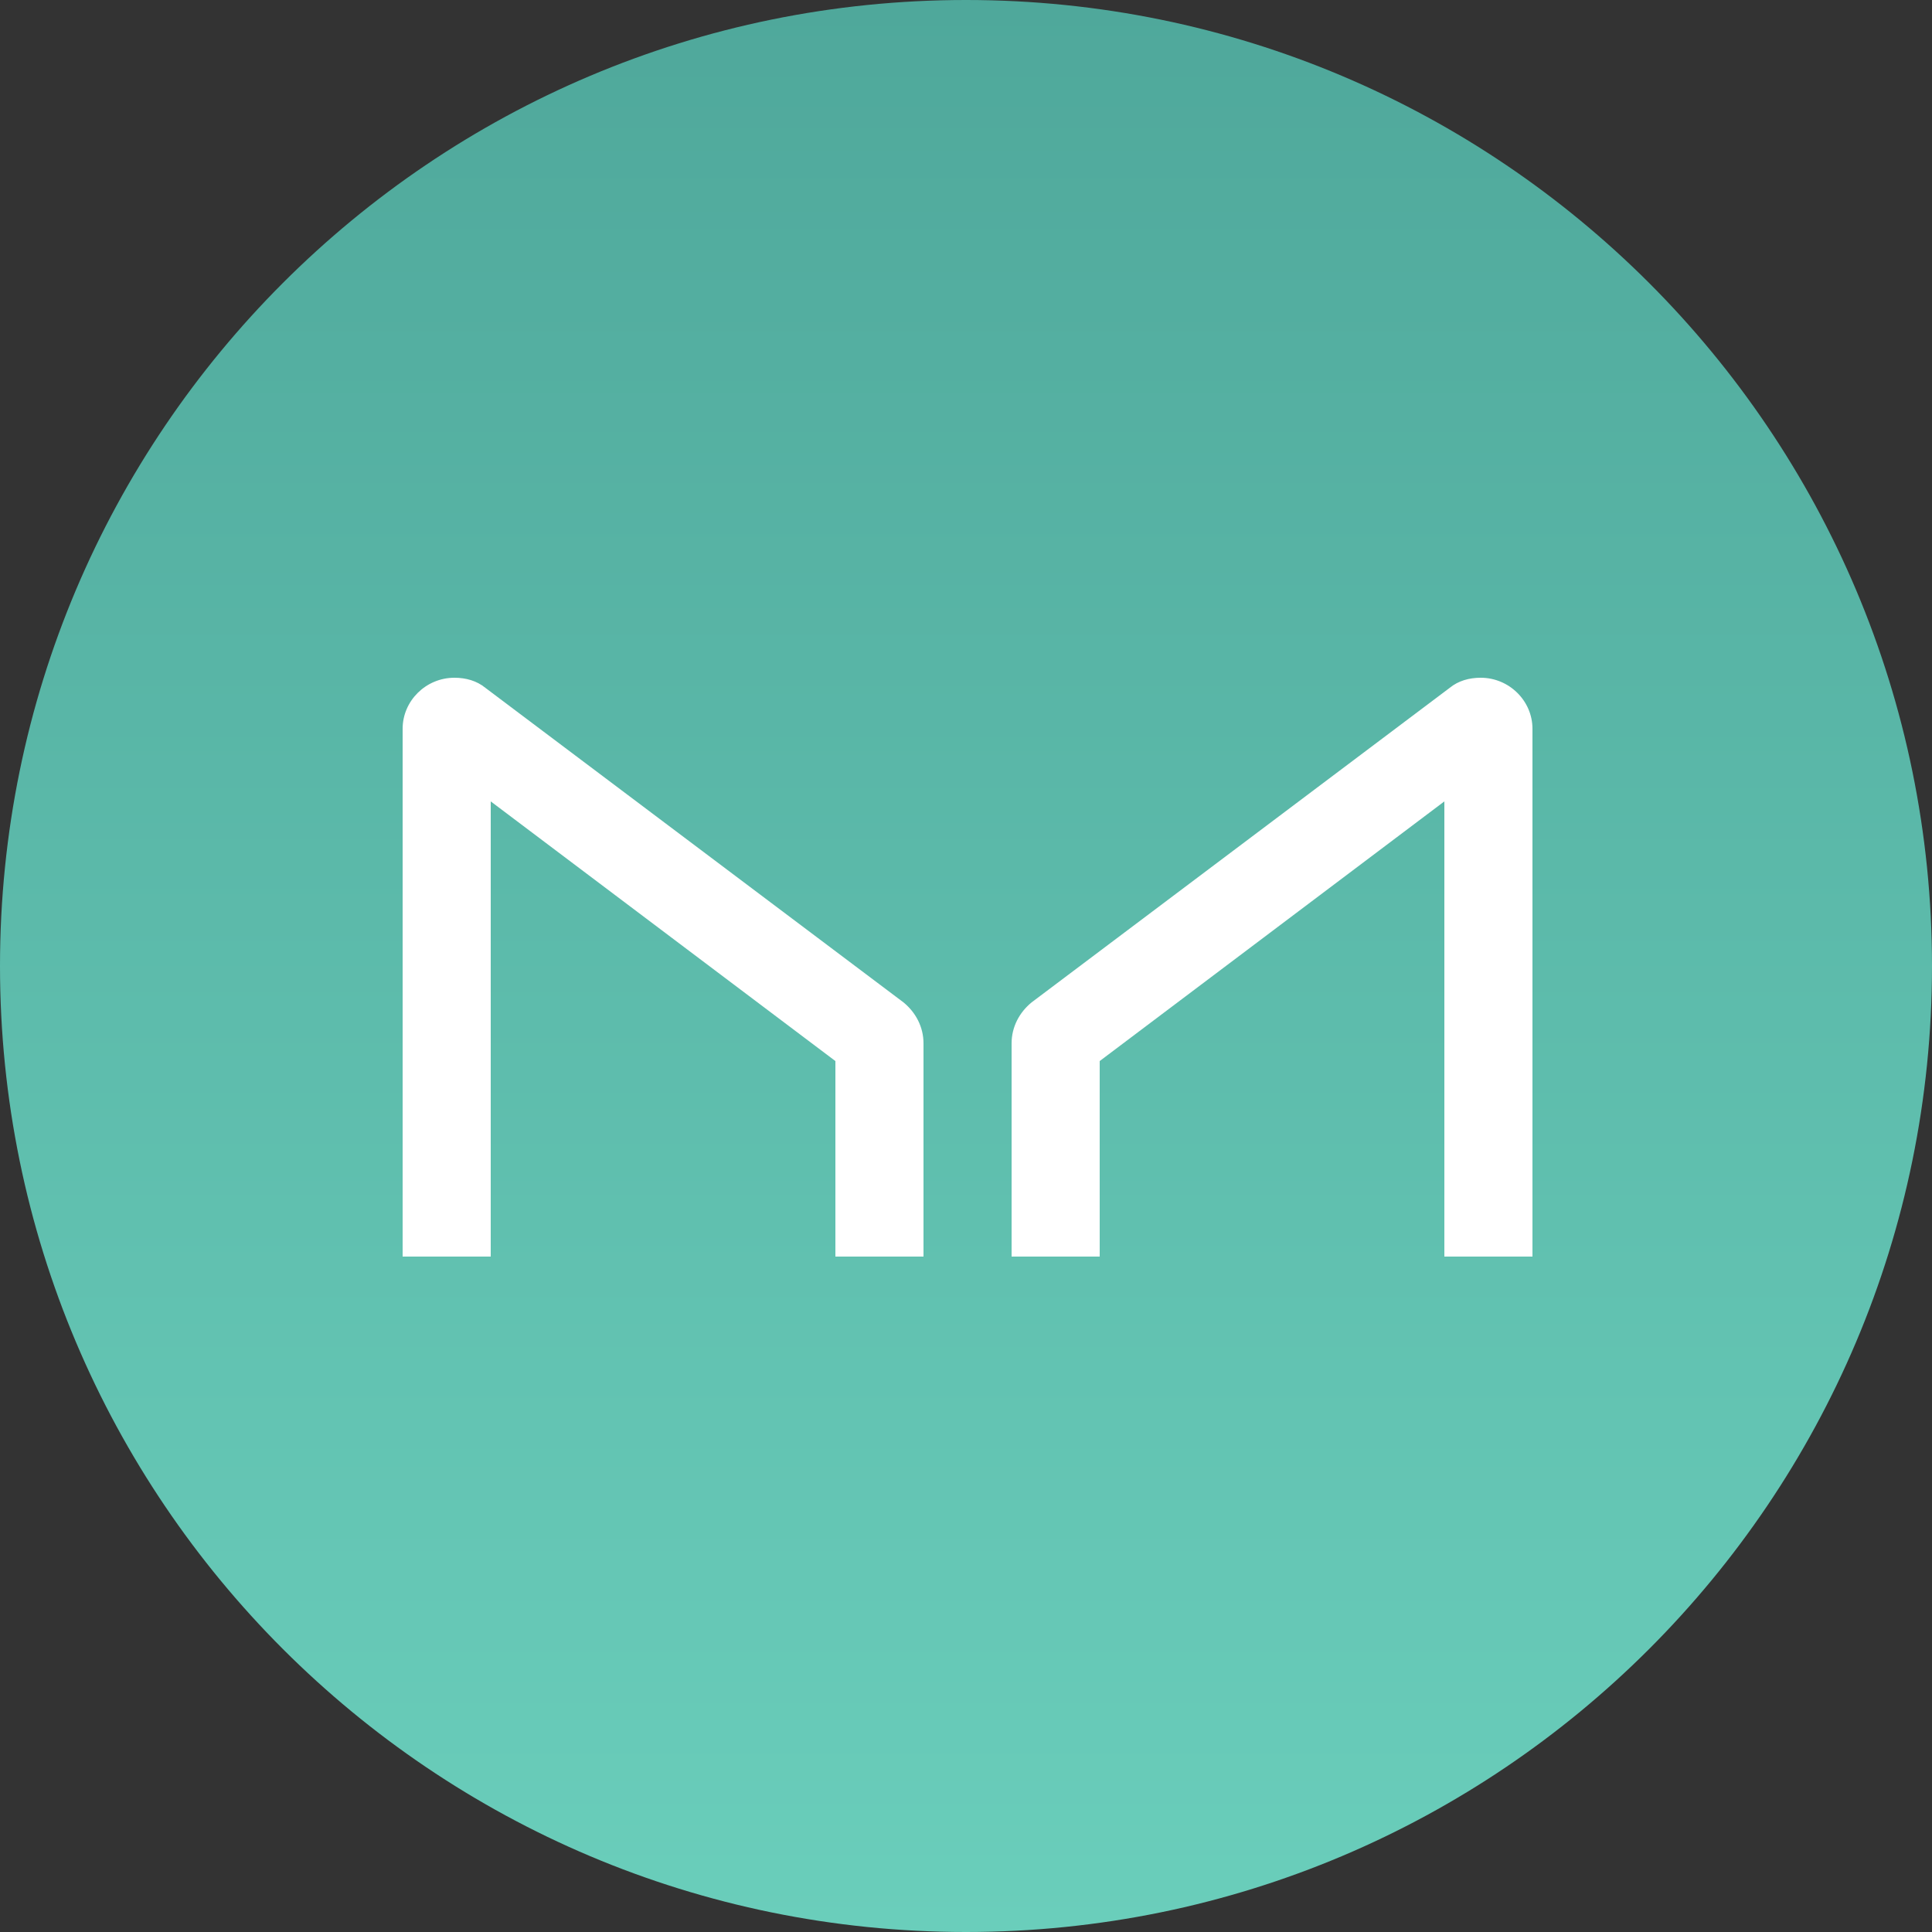 <svg width="60" height="60" viewBox="0 0 60 60" fill="none" xmlns="http://www.w3.org/2000/svg">
<rect x="0" y="0" width="60" height="60" fill="#333333" stroke="none"/>
<g clip-path="url(#clip0_1001_8855)">
<path d="M30 60C46.569 60 60 46.569 60 30C60 13.431 46.569 0 30 0C13.431 0 0 13.431 0 30C0 46.569 13.431 60 30 60Z" fill="url(#paint0_linear_1001_8855)"/>
<path d="M15.24 39V24.888L25.944 32.952V39.024H28.68V32.4C28.68 31.896 28.44 31.44 28.056 31.128L15.072 21.36C14.808 21.144 14.472 21.048 14.112 21.048C13.224 21.048 12.504 21.768 12.504 22.632V39.024H15.24V39Z" fill="white"/>
<path d="M44.856 39V24.888L34.152 32.952V39.024H31.416V32.4C31.416 31.896 31.656 31.44 32.04 31.128L45.024 21.36C45.288 21.144 45.624 21.048 45.984 21.048C46.872 21.048 47.592 21.768 47.592 22.632V39.024H44.856V39Z" fill="white"/>
</g>
<defs>
<linearGradient id="paint0_linear_1001_8855" x1="30" y1="0" x2="30" y2="60" gradientUnits="userSpaceOnUse">
<stop stop-color="#4FA89B"/>
<stop offset="1" stop-color="#6ACEBB"/>
</linearGradient>
<clipPath id="clip0_1001_8855">
<rect width="60" height="60" fill="white"/>
</clipPath>
</defs>
</svg>

